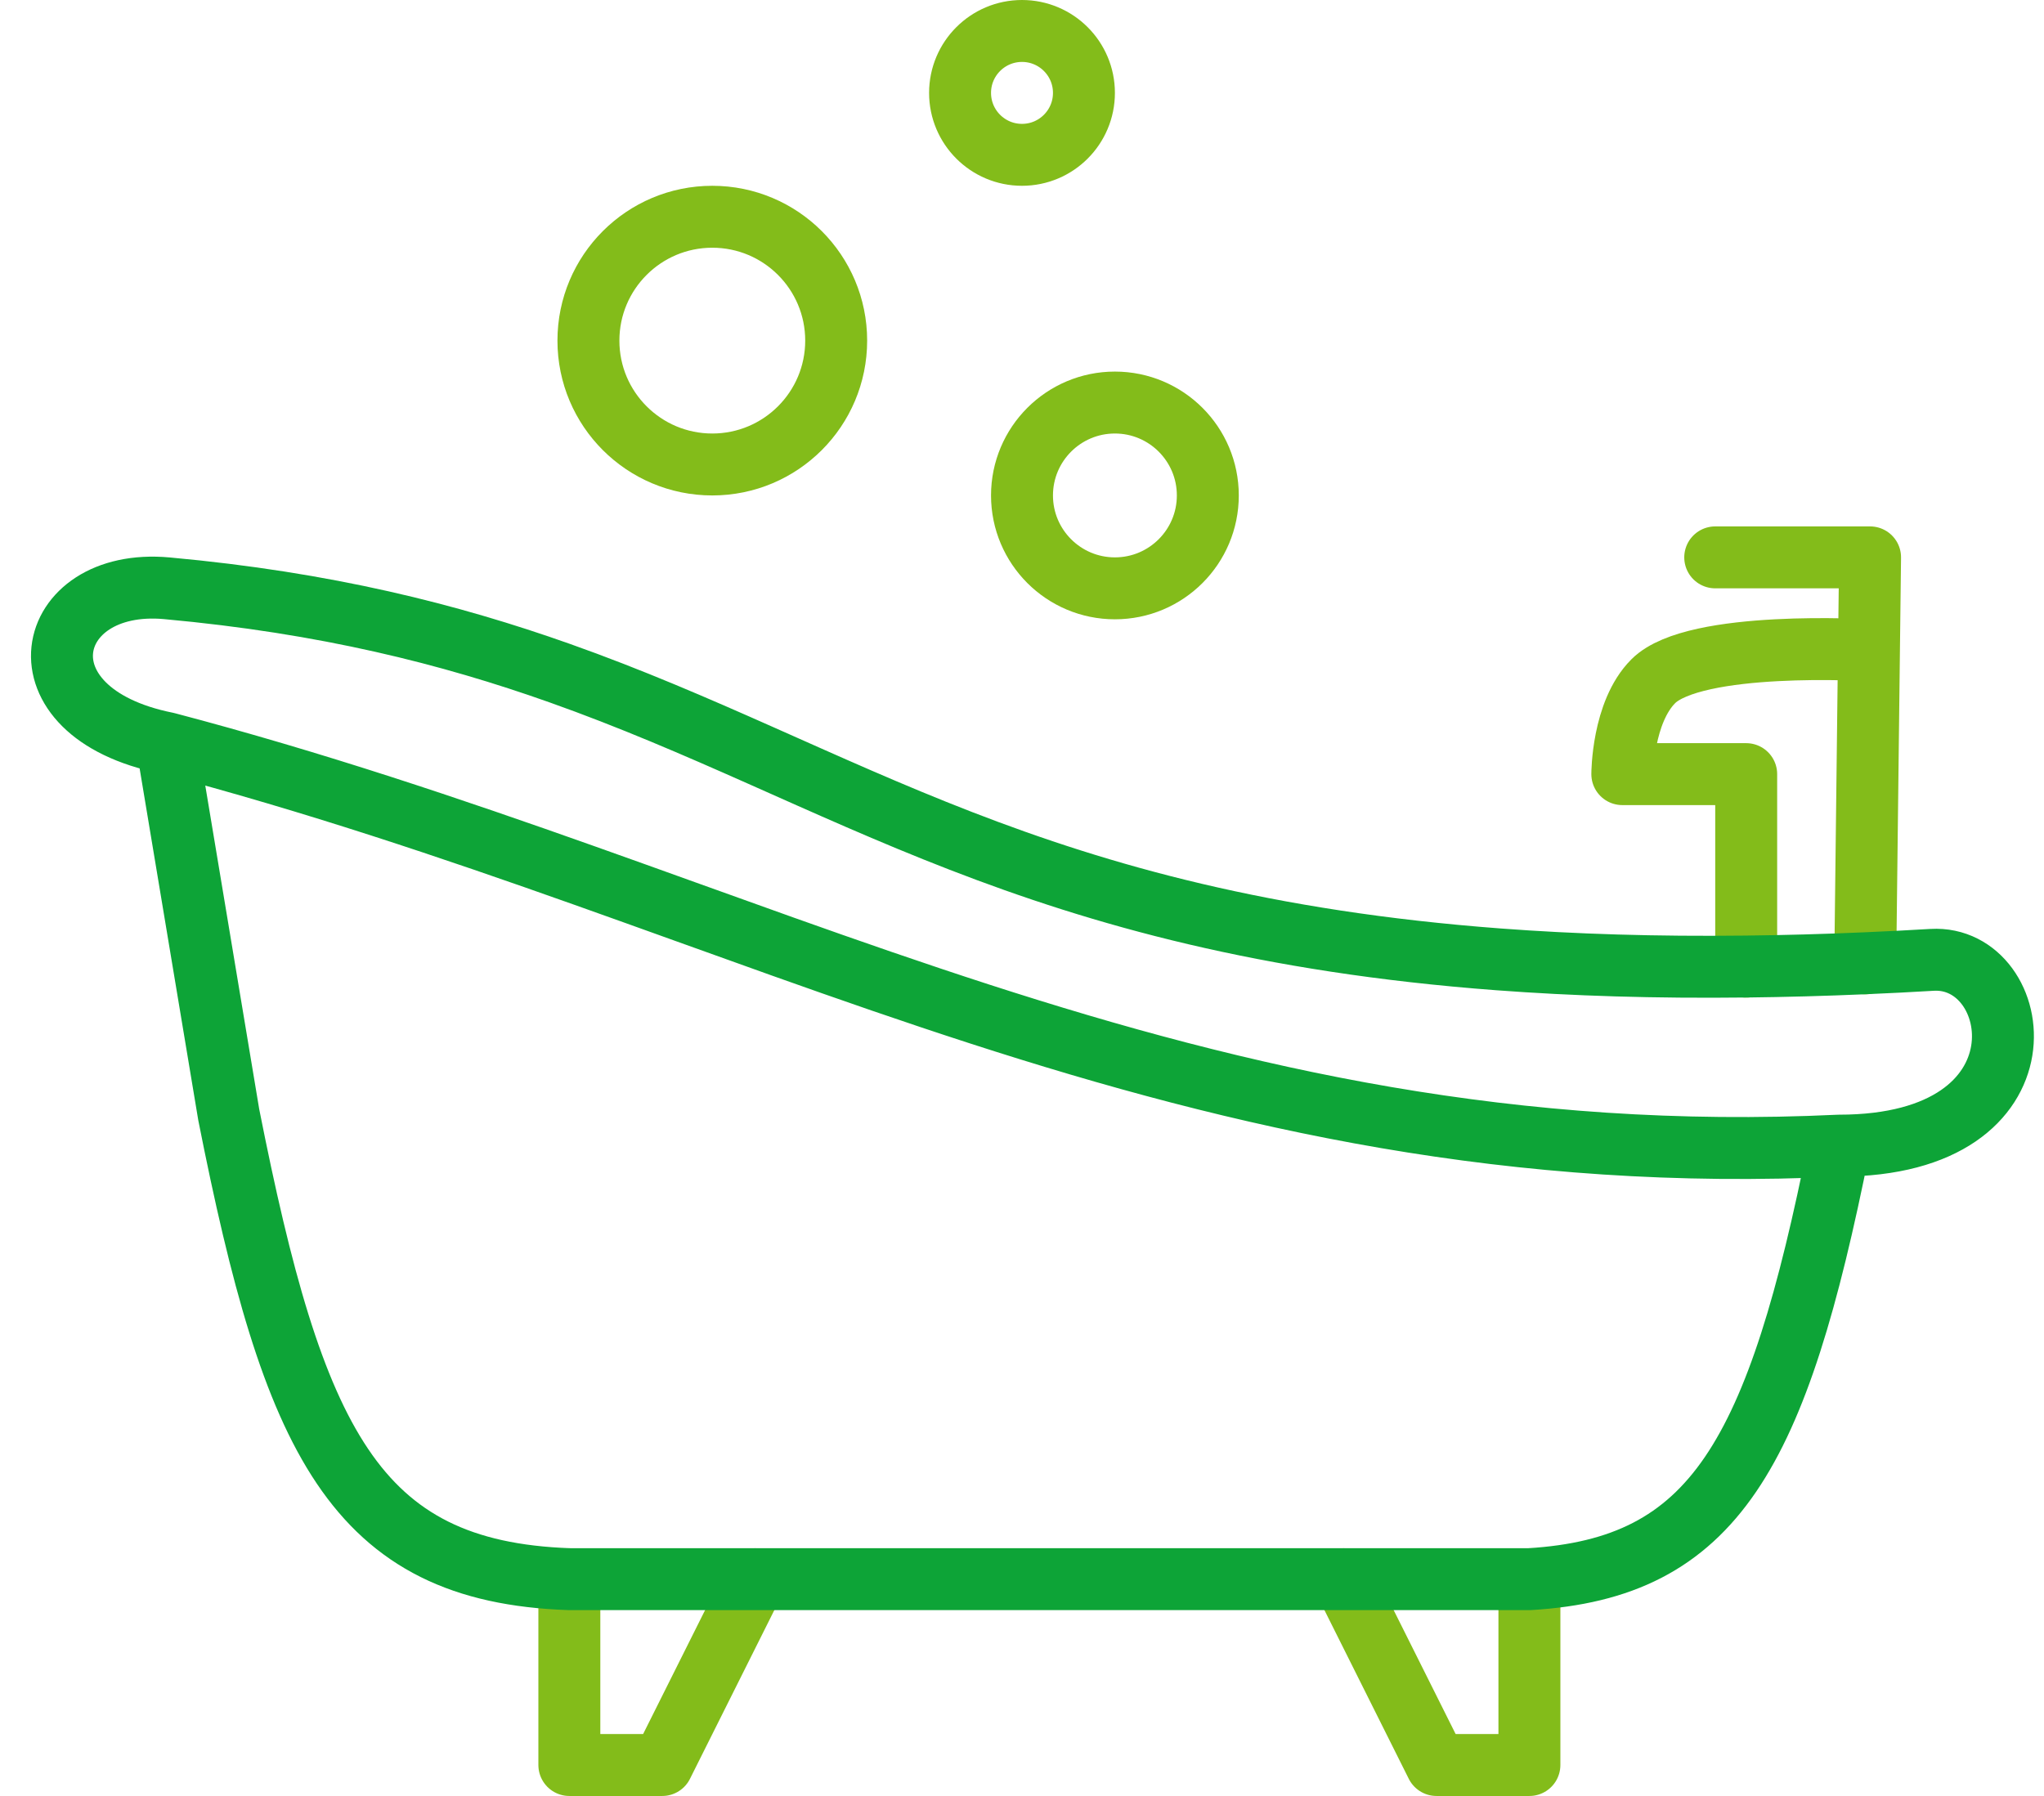 <svg width="33" height="29" viewBox="0 0 33 29" fill="none" xmlns="http://www.w3.org/2000/svg">
<path d="M24.692 25.5L24.692 28.5H23.192L21.692 25.5M9.192 25.5V28.5H10.692L12.192 25.5M30.114 15.555L30.174 10.5M27.692 9H30.192L30.174 10.5M30.174 10.5C30.174 10.5 27.361 10.331 26.692 11C26.192 11.5 26.192 12.5 26.192 12.5H28.192V15.608" stroke="#83BC1A" stroke-linecap="round" stroke-linejoin="round"/>
<circle cx="11.5" cy="5.5" r="2" stroke="#83BC1A"/>
<circle cx="18" cy="8" r="1.5" stroke="#83BC1A"/>
<circle cx="16.5" cy="1.5" r="1" stroke="#83BC1A"/>
<path d="M2.693 11.999C0.193 11.499 0.693 9.317 2.693 9.499C5.265 9.733 7.264 10.241 9.033 10.868C13.619 12.494 16.668 14.926 24.193 15.491C25.402 15.582 26.727 15.624 28.193 15.607C28.808 15.6 29.448 15.583 30.114 15.554C30.466 15.539 30.826 15.521 31.193 15.499C32.693 15.411 33.193 18.499 29.693 18.499M2.693 11.999L3.693 17.999C4.734 23.257 5.715 25.38 9.193 25.499H12.193H21.693H24.693C27.681 25.321 28.693 23.499 29.693 18.499M2.693 11.999C12.193 14.499 19.193 18.999 29.693 18.499" stroke="#0DA437" stroke-linecap="round" stroke-linejoin="round"/>
</svg>
